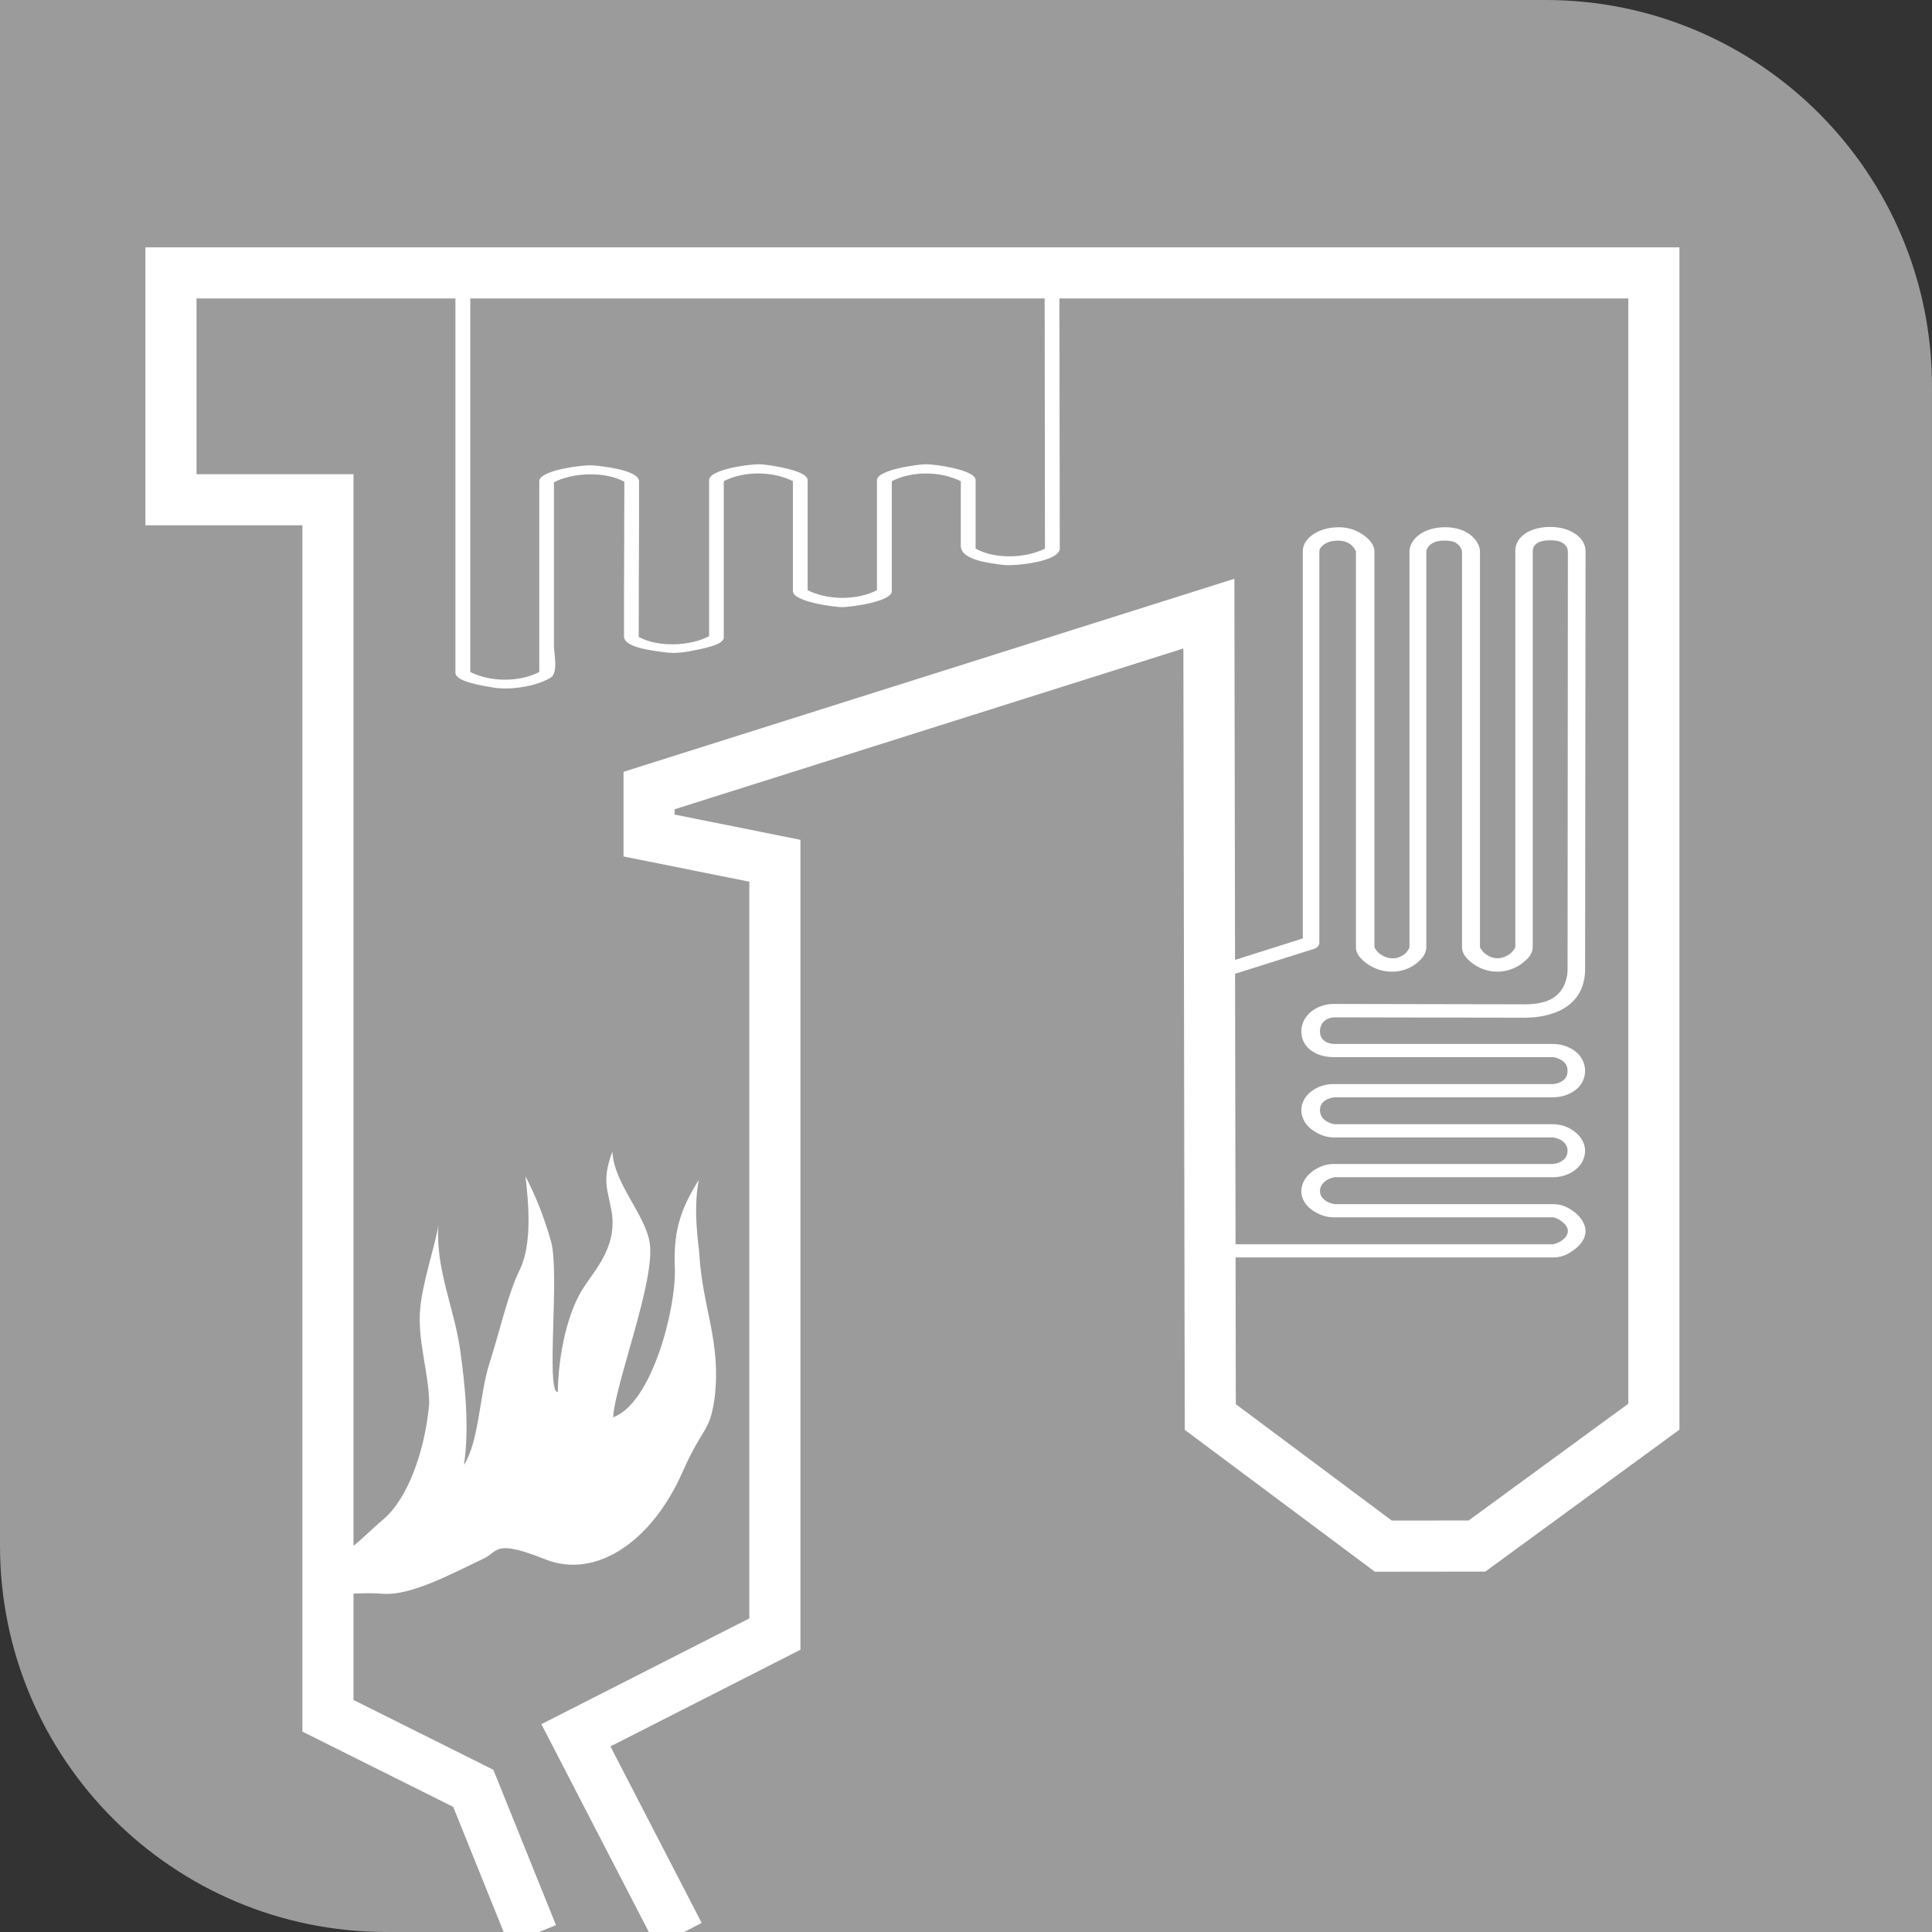 <?xml version="1.0" encoding="utf-8"?>
<!-- Generator: Adobe Illustrator 15.1.0, SVG Export Plug-In . SVG Version: 6.00 Build 0)  -->
<!DOCTYPE svg PUBLIC "-//W3C//DTD SVG 1.1//EN" "http://www.w3.org/Graphics/SVG/1.1/DTD/svg11.dtd">
<svg version="1.1" id="Vrstva_1" xmlns="http://www.w3.org/2000/svg" xmlns:xlink="http://www.w3.org/1999/xlink" x="0px" y="0px"
	 width="113.387px" height="113.387px" viewBox="0 0 113.387 113.387" enable-background="new 0 0 113.387 113.387"
	 xml:space="preserve">
<rect x="0" y="0" width="113.387" height="113.387" fill="#333333" stroke="none"/>
<g>
	<defs>
		<path id="SVGID_1_" d="M113.386,22.676C113.386,10.153,103.233,0,90.708,0l0,0H0v90.694c0,0.004,0,0.01,0,0.016
			c0,12.522,10.153,22.676,22.676,22.676l0,0h0.002h90.708V22.678l0,0V22.676z"/>
	</defs>
	<clipPath id="SVGID_2_">
		<use xlink:href="#SVGID_1_"  overflow="visible"/>
	</clipPath>
	<path clip-path="url(#SVGID_2_)" fill="#9B9B9B" d="M113.386,22.676C113.386,10.153,103.233,0,90.708,0l0,0H0v90.694
		c0,0.004,0,0.01,0,0.016c0,12.522,10.153,22.676,22.676,22.676l0,0h0.002h90.708V22.678l0,0V22.676z"/>
	
		<path id="path26278_1_" clip-path="url(#SVGID_2_)" fill="none" stroke="#FFFFFF" stroke-width="3" stroke-miterlimit="10" d="
		M31.239,113.545l-3.462-8.589l-8.53-4.26V29.329h-9.213V16.017h87.03v67.127l-10.383,7.592l-5.495,0.006L71.03,83.163l-0.082-47.15
		L38.094,46.396v2.639l7.383,1.482v45.385l-11.678,5.94l6.049,11.702"/>
	<path clip-path="url(#SVGID_2_)" fill="#FFFFFF" d="M62.172,15.974l0.025,16.212c0,0.783-2.678,1.06-3.355,0.965
		c-0.809-0.108-2.454-0.283-2.454-1.124V28.24c-1.202-0.594-2.848-0.609-4.05,0v6.462c0,0.603-2.395,0.93-2.909,0.93
		c-0.526,0-2.893-0.334-2.893-0.93V28.24c-1.193-0.602-2.874-0.609-4.058,0v9.174c0,0.465-1.397,0.676-1.78,0.763
		c-0.613,0.13-1.139,0.188-1.762,0.095c-0.588-0.088-2.314-0.255-2.314-0.922v-2.669c0.009-2.132,0.019-4.272,0.019-6.411
		c-1.112-0.609-3.018-0.551-4.13,0.036v9.632c0,0.385,0.268,1.559-0.196,1.835c-0.845,0.514-2.394,0.754-3.398,0.572
		c-0.48-0.087-2.188-0.318-2.188-0.862V15.974h0.871v23.465c1.175,0.595,2.875,0.609,4.05,0V28.24c0-0.646,2.563-0.965,3.114-0.928
		c0.569,0.043,2.741,0.275,2.741,0.937v2.596c-0.01,2.183-0.019,4.358-0.019,6.533c1.112,0.624,3.034,0.552,4.129-0.043v-9.16
		c0-0.638,2.537-0.979,3.115-0.92c0.508,0.05,2.669,0.347,2.669,0.92v6.463c1.176,0.594,2.893,0.608,4.068,0v-6.463
		c0-0.594,2.375-0.928,2.899-0.928c0.526,0,2.892,0.326,2.892,0.928v4.024c1.149,0.633,2.911,0.573,4.069,0l-0.019-16.226"/>
	<path clip-path="url(#SVGID_2_)" fill="#FFFFFF" d="M77.469,60.501c-0.01,0.313,0.12,0.481,0.278,0.6
		c0.16,0.117,0.366,0.166,0.582,0.166h12.809c0.384,0,0.822,0.108,1.206,0.354c0.384,0.254,0.683,0.688,0.683,1.217
		c0,0.55-0.291,0.972-0.683,1.216c-0.393,0.256-0.831,0.345-1.206,0.345H78.329c-0.077,0-0.356,0.06-0.543,0.176
		c-0.188,0.127-0.327,0.296-0.317,0.608c0.009,0.305,0.177,0.49,0.362,0.609c0.188,0.127,0.433,0.187,0.498,0.187h12.809
		c0.431,0,0.832,0.127,1.206,0.382c0.374,0.265,0.683,0.667,0.683,1.178c0,0.52-0.299,0.943-0.683,1.197
		c-0.384,0.255-0.813,0.354-1.206,0.354H78.329c-0.049,0-0.311,0.067-0.498,0.195c-0.195,0.139-0.354,0.324-0.362,0.598
		c-0.01,0.267,0.141,0.452,0.336,0.59c0.205,0.138,0.486,0.197,0.524,0.197h12.836c0.485,0,0.87,0.187,1.217,0.45
		c0.354,0.275,0.652,0.657,0.671,1.108c0.009,0.461-0.308,0.854-0.671,1.12c-0.355,0.265-0.739,0.451-1.217,0.451h-19.11v-0.776
		h19.104c0,0,0.307-0.069,0.512-0.226c0.215-0.157,0.356-0.362,0.347-0.56c0-0.196-0.158-0.4-0.366-0.559
		c-0.204-0.166-0.467-0.235-0.492-0.235H78.264c-0.433,0-0.842-0.147-1.226-0.402c-0.374-0.255-0.682-0.668-0.663-1.167
		c0.02-0.502,0.317-0.894,0.692-1.159c0.364-0.255,0.774-0.402,1.196-0.402h12.874c0.076,0,0.327-0.04,0.513-0.166
		c0.189-0.118,0.348-0.296,0.348-0.609c0-0.283-0.149-0.472-0.348-0.607c-0.195-0.128-0.475-0.178-0.513-0.178H78.264
		c-0.402,0-0.805-0.138-1.18-0.393c-0.373-0.244-0.689-0.647-0.709-1.168c-0.019-0.53,0.3-0.962,0.692-1.217
		c0.383-0.255,0.802-0.352,1.196-0.352h12.874c0.093,0,0.355-0.05,0.532-0.168c0.188-0.118,0.328-0.275,0.328-0.618
		c0-0.325-0.158-0.49-0.348-0.618c-0.186-0.118-0.43-0.177-0.513-0.177H78.264c-0.459,0-0.945-0.118-1.31-0.383
		c-0.374-0.276-0.598-0.677-0.579-1.178c0.029-0.913,0.925-1.561,1.889-1.561l10.959,0.021c0.009,0,0.009,0,0.019,0
		c1.316,0.038,1.896-0.275,2.261-0.669c0.364-0.392,0.478-0.921,0.496-1.294l0.019-24.622c0-0.089-0.047-0.275-0.195-0.403
		c-0.142-0.137-0.356-0.244-0.834-0.244c-0.513,0-0.728,0.117-0.867,0.244c-0.13,0.119-0.168,0.284-0.168,0.403v23.239
		c0,0.362-0.253,0.656-0.606,0.931c-0.348,0.266-0.86,0.501-1.478,0.501c-0.618,0-1.112-0.235-1.468-0.501
		c-0.355-0.274-0.598-0.568-0.598-0.931v-23.22c0-0.068-0.065-0.275-0.226-0.412c-0.147-0.138-0.372-0.245-0.811-0.235
		c-0.478,0-0.691,0.127-0.842,0.254c-0.148,0.129-0.216,0.305-0.216,0.394v23.22c0,0.342-0.215,0.646-0.561,0.931
		c-0.346,0.274-0.859,0.512-1.504,0.501c-0.617-0.01-1.139-0.257-1.484-0.52c-0.347-0.275-0.581-0.55-0.581-0.912v-23.22
		c0-0.02-0.093-0.236-0.278-0.394c-0.188-0.156-0.45-0.254-0.776-0.254c-0.766,0-1.093,0.423-1.093,0.607v23.003
		c-0.01,0.157-0.132,0.296-0.327,0.354l-5.122,1.617v-0.815l4.478-1.419V32.336c0-0.705,0.858-1.393,2.12-1.393
		c0.645,0,1.177,0.245,1.524,0.52c0.344,0.275,0.56,0.569,0.56,0.913v23.22c0,0,0.093,0.215,0.299,0.371
		c0.206,0.158,0.477,0.275,0.748,0.275c0.299,0.01,0.533-0.099,0.729-0.256c0.196-0.156,0.28-0.382,0.28-0.391v-23.22
		c0-0.275,0.122-0.599,0.449-0.893c0.325-0.295,0.879-0.529,1.606-0.54c0.72-0.012,1.279,0.226,1.607,0.52
		c0.326,0.295,0.476,0.628,0.476,0.913v23.22c0,0,0.095,0.215,0.299,0.371c0.206,0.167,0.468,0.275,0.729,0.275
		c0.27,0,0.541-0.117,0.747-0.275c0.206-0.156,0.299-0.371,0.299-0.371V32.356c0-0.275,0.075-0.608,0.413-0.912
		c0.326-0.296,0.903-0.52,1.642-0.52c0.73,0,1.301,0.244,1.636,0.538c0.329,0.295,0.43,0.618,0.43,0.894c0,0.009,0,0.009,0,0.02
		l-0.026,24.603c0,0,0,0.009,0,0.021c-0.021,0.441-0.113,1.117-0.665,1.717c-0.55,0.598-1.56,1.049-3.13,1.01l-10.902-0.02
		C77.944,59.706,77.487,59.932,77.469,60.501z"/>
	<path id="path1758_1_" clip-path="url(#SVGID_2_)" fill="#FFFFFF" d="
		M18.931,91.275c1.304,0.276,2.054-0.822,3.564-2.104c1.478-1.253,2.458-4.103,2.694-6.797c-0.024-1.938-0.728-3.715-0.516-5.707
		c0.161-1.534,0.992-4.026,1.056-4.82c-0.183,2.632,0.925,4.901,1.271,7.342c0.31,2.19,0.55,4.629,0.229,6.791
		c0.904-1.439,0.901-4.1,1.497-5.973c0.709-2.23,1.069-4.029,1.791-5.514c0.703-1.453,0.52-3.809,0.321-5.461
		c0.627,1.214,1.115,2.455,1.503,3.837c0.518,1.84-0.32,8.84,0.394,8.833c0.035-2.167,0.555-4.756,1.6-6.266
		c0.813-1.178,1.878-2.448,1.559-4.326c-0.224-1.321-0.591-1.821,0.047-3.523c0.088,1.869,1.9,3.644,2.186,5.333
		c0.368,2.174-2.032,8.292-2.143,10.258c2.264-0.805,3.725-6.396,3.62-8.813c-0.096-2.224,0.409-3.511,1.407-5.119
		c-0.359,1.812,0.012,3.947,0.034,4.377c0.176,3.113,1.293,5.123,0.894,8.426c-0.297,2.072-0.674,1.605-1.889,4.356
		c-1.802,4.083-5.091,6.287-8.036,5.115c-3.02-1.2-2.749-0.475-3.592-0.068c-2.16,1.04-4.381,2.211-5.966,2.083
		c-1.458-0.117-2.8,0.169-3.525-0.126V91.275z"/>
</g>
</svg>
